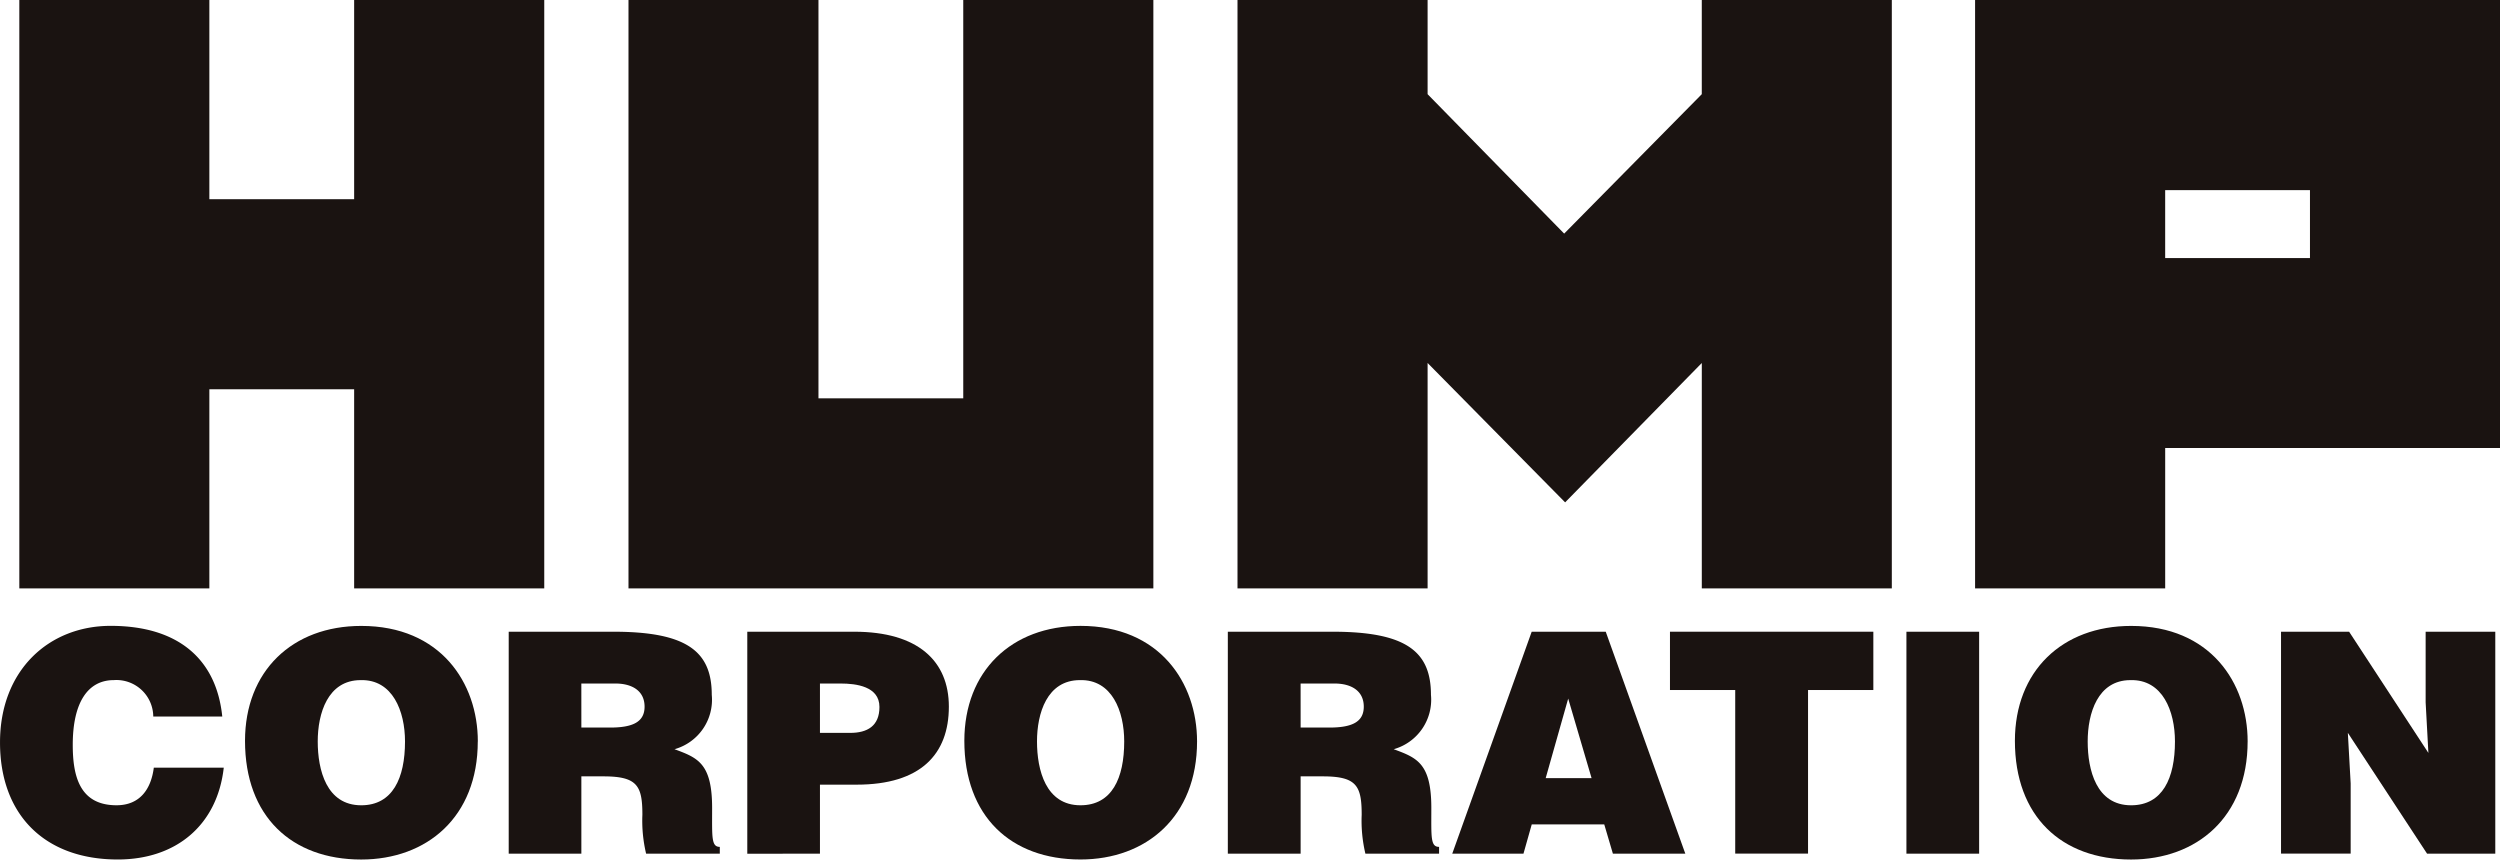 <svg xmlns="http://www.w3.org/2000/svg" width="169.641" height="58.324" viewBox="0 0 169.641 58.324">
  <g id="site-logo" transform="translate(-68 -91.299)">
    <g id="グループ_2836" data-name="グループ 2836" transform="translate(69.311 91.299)">
      <path id="パス_790" data-name="パス 790" d="M92.2,131.224V117.712H82.375v13.512H69.48V91.3H82.375v13.518H92.2V91.3H105.1v39.925Z" transform="translate(-69.48 -91.299)" fill="#1a1311"/>
      <path id="パス_791" data-name="パス 791" d="M116.135,131.224V91.3h12.891V118.33h9.825V91.3h12.9v39.925Z" transform="translate(-74.799 -91.299)" fill="#1a1311"/>
      <path id="パス_792" data-name="パス 792" d="M194.284,131.224V115.93l-9.274,9.458-9.332-9.458v15.295h-12.9V91.3h12.9V97.69l9.267,9.461,9.338-9.461V91.3h12.895v39.925Z" transform="translate(-80.117 -91.299)" fill="#1a1311"/>
      <path id="パス_793" data-name="パス 793" d="M241.992,108.81h-9.825V104.2h9.825ZM254.887,121.7V91.3H219.268v39.925h12.9V121.7Z" transform="translate(-86.557 -91.299)" fill="#1a1311"/>
    </g>
    <g id="グループ_2837" data-name="グループ 2837" transform="translate(68 133.769)">
      <path id="パス_794" data-name="パス 794" d="M78.4,145.386a2.5,2.5,0,0,0-2.677-2.472c-1.739,0-2.786,1.482-2.786,4.392,0,2.114.462,4.1,2.97,4.1,1.594,0,2.348-1.106,2.53-2.553h4.747c-.437,3.891-3.22,6.233-7.191,6.233-4.979,0-7.992-3.049-7.992-7.942s3.306-7.912,7.509-7.912c4.6,0,7.177,2.276,7.572,6.152Z" transform="translate(-68 -139.234)" fill="#1a1311"/>
      <path id="パス_795" data-name="パス 795" d="M91.7,147.077c0,1.928.588,4.331,2.951,4.331,2.133,0,2.972-1.84,2.972-4.331,0-2.049-.838-4.221-3.008-4.162C92.377,142.914,91.7,145.178,91.7,147.077Zm10.86,0c0,5.124-3.45,8.011-7.909,8.011-4.722,0-7.885-2.926-7.885-8.051,0-4.731,3.2-7.8,7.885-7.8C100.03,139.234,102.564,143.1,102.564,147.077Z" transform="translate(-70.14 -139.234)" fill="#1a1311"/>
      <path id="パス_796" data-name="パス 796" d="M111.891,146.185h1.947c1.529,0,2.343-.372,2.343-1.42,0-1.065-.836-1.569-1.984-1.569h-2.307Zm0,3.311v5.246h-4.93V139.681h7.107c5.024,0,6.672,1.363,6.672,4.287a3.484,3.484,0,0,1-2.529,3.686c1.589.585,2.553.962,2.553,3.993,0,1.97-.063,2.634.521,2.634v.461h-5a9.674,9.674,0,0,1-.253-2.635c0-1.964-.335-2.611-2.638-2.611Z" transform="translate(-72.442 -139.285)" fill="#1a1311"/>
      <path id="パス_797" data-name="パス 797" d="M132.218,146.546c1.153,0,1.983-.461,1.983-1.759,0-1.4-1.588-1.591-2.629-1.591h-1.408v3.35Zm-6.985,8.2V139.681h7.255c4.329,0,6.423,1.992,6.423,5.084,0,3.24-1.926,5.294-6.253,5.294h-2.494v4.683Z" transform="translate(-74.525 -139.285)" fill="#1a1311"/>
      <path id="パス_798" data-name="パス 798" d="M149.7,142.914c2.176-.058,3.005,2.113,3.005,4.162,0,2.491-.829,4.331-2.968,4.331-2.359,0-2.95-2.4-2.95-4.331C146.785,145.178,147.462,142.914,149.7,142.914Zm.037-3.68c-4.684,0-7.88,3.072-7.88,7.8,0,5.125,3.154,8.051,7.88,8.051,4.457,0,7.911-2.887,7.911-8.011C157.646,143.1,155.113,139.234,149.735,139.234Z" transform="translate(-76.42 -139.234)" fill="#1a1311"/>
      <path id="パス_799" data-name="パス 799" d="M166.977,146.185h1.945c1.526,0,2.34-.372,2.34-1.42,0-1.065-.838-1.569-1.987-1.569h-2.3Zm0,3.311v5.246h-4.94V139.681h7.117c5.015,0,6.667,1.363,6.667,4.287a3.489,3.489,0,0,1-2.529,3.686c1.591.585,2.554.962,2.554,3.993,0,1.97-.064,2.634.526,2.634v.461h-5a9.7,9.7,0,0,1-.252-2.635c0-1.964-.337-2.611-2.637-2.611Z" transform="translate(-78.721 -139.285)" fill="#1a1311"/>
      <path id="パス_800" data-name="パス 800" d="M188.68,149.618h-3.115l1.528-5.4Zm-4.622,5.124.562-1.988h4.919l.587,1.988h4.914l-5.4-15.061h-5.024l-5.391,15.061Z" transform="translate(-80.681 -139.285)" fill="#1a1311"/>
      <path id="パス_801" data-name="パス 801" d="M195.9,139.681h13.8v3.956h-4.431v11.1h-4.941v-11.1H195.9Z" transform="translate(-82.582 -139.285)" fill="#1a1311"/>
      <path id="パス_802" data-name="パス 802" d="M214.01,154.742V139.681h4.934v15.061Z" transform="translate(-84.647 -139.285)" fill="#1a1311"/>
      <path id="パス_803" data-name="パス 803" d="M227.257,147.077c0,1.928.582,4.331,2.945,4.331,2.141,0,2.977-1.84,2.977-4.331,0-2.049-.835-4.221-3.017-4.162C227.93,142.914,227.257,145.178,227.257,147.077Zm10.853,0c0,5.124-3.446,8.011-7.908,8.011-4.723,0-7.884-2.926-7.884-8.051,0-4.731,3.2-7.8,7.884-7.8C235.58,139.234,238.111,143.1,238.111,147.077Z" transform="translate(-85.594 -139.234)" fill="#1a1311"/>
      <path id="パス_804" data-name="パス 804" d="M252.7,147.906l-.187-3.434v-4.791h4.726v15.061H252.61l-5.376-8.2.192,3.429v4.768H242.7V139.681h4.62Z" transform="translate(-87.918 -139.285)" fill="#1a1311"/>
    </g>
  </g>
</svg>
